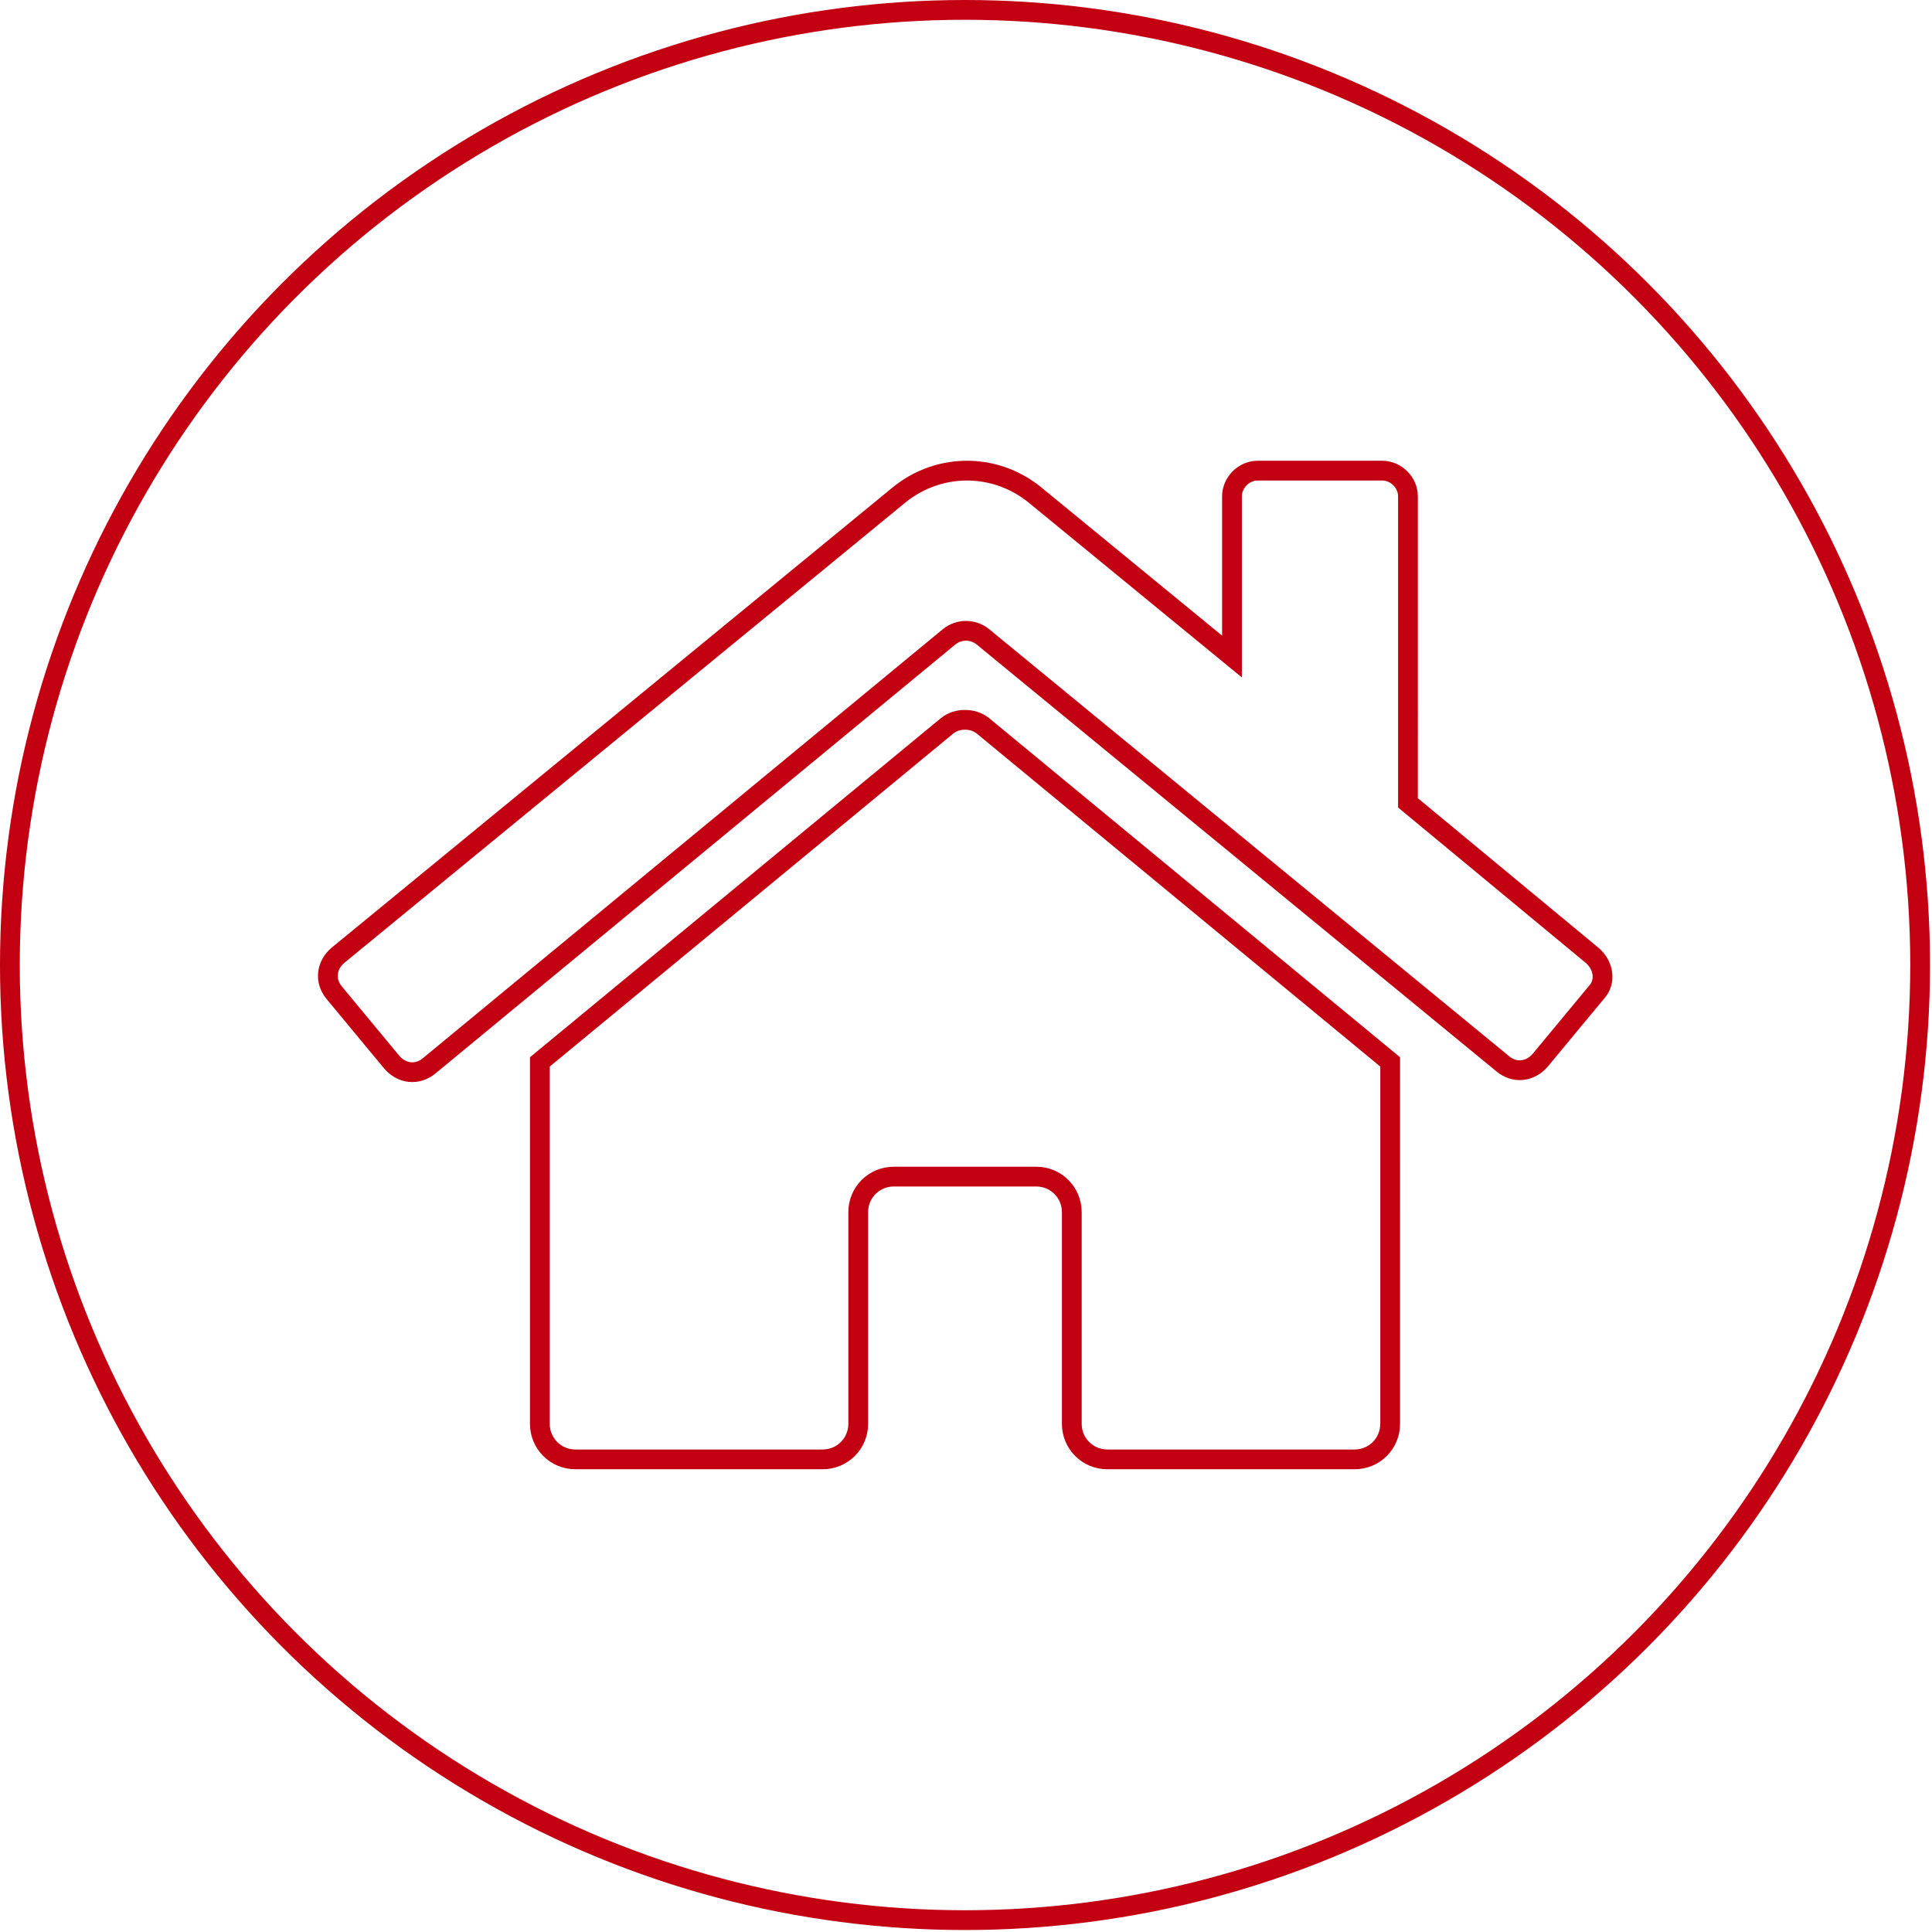 <?xml version="1.0" encoding="UTF-8"?>
<svg xmlns="http://www.w3.org/2000/svg" xmlns:xlink="http://www.w3.org/1999/xlink" version="1.1" id="Ebene_1" x="0px" y="0px" viewBox="0 0 97.7 97.7" style="enable-background:new 0 0 97.7 97.7;" xml:space="preserve">
<style type="text/css">
	.st0{fill:none;stroke:#C20012;stroke-miterlimit:10;}
</style>
<g id="Ebene_2_00000139974256557443644060000008136899076860996998_">
	<g id="Ebene_1-2">
		<circle class="st0" cx="48.8" cy="48.8" r="48.3"></circle>
	</g>
</g>
<path class="st0" d="M47.9,36.7l-20.6,17v18.3c0,1,0.8,1.8,1.8,1.8l0,0l12.5,0c1,0,1.8-0.8,1.8-1.8V61.3c0-1,0.8-1.8,1.8-1.8h7.2  c1,0,1.8,0.8,1.8,1.8l0,0V72c0,1,0.8,1.8,1.8,1.8c0,0,0,0,0,0l12.5,0c1,0,1.8-0.8,1.8-1.8l0,0V53.7l-20.6-17  C49.2,36.3,48.4,36.3,47.9,36.7z M80.5,48.3l-9.3-7.7V25.1c0-0.7-0.6-1.3-1.3-1.3h-6.3c-0.7,0-1.3,0.6-1.3,1.3c0,0,0,0,0,0v8.1  l-10-8.2c-2-1.6-4.8-1.6-6.8,0L17.1,48.3c-0.6,0.5-0.7,1.3-0.2,1.9c0,0,0,0,0,0l2.9,3.5c0.5,0.6,1.3,0.7,1.9,0.2c0,0,0,0,0,0  l26.3-21.7c0.5-0.4,1.2-0.4,1.7,0L76,53.8c0.6,0.5,1.4,0.4,1.9-0.2c0,0,0,0,0,0l2.9-3.5C81.2,49.6,81.1,48.8,80.5,48.3  C80.5,48.3,80.5,48.3,80.5,48.3L80.5,48.3z"></path>
</svg>
